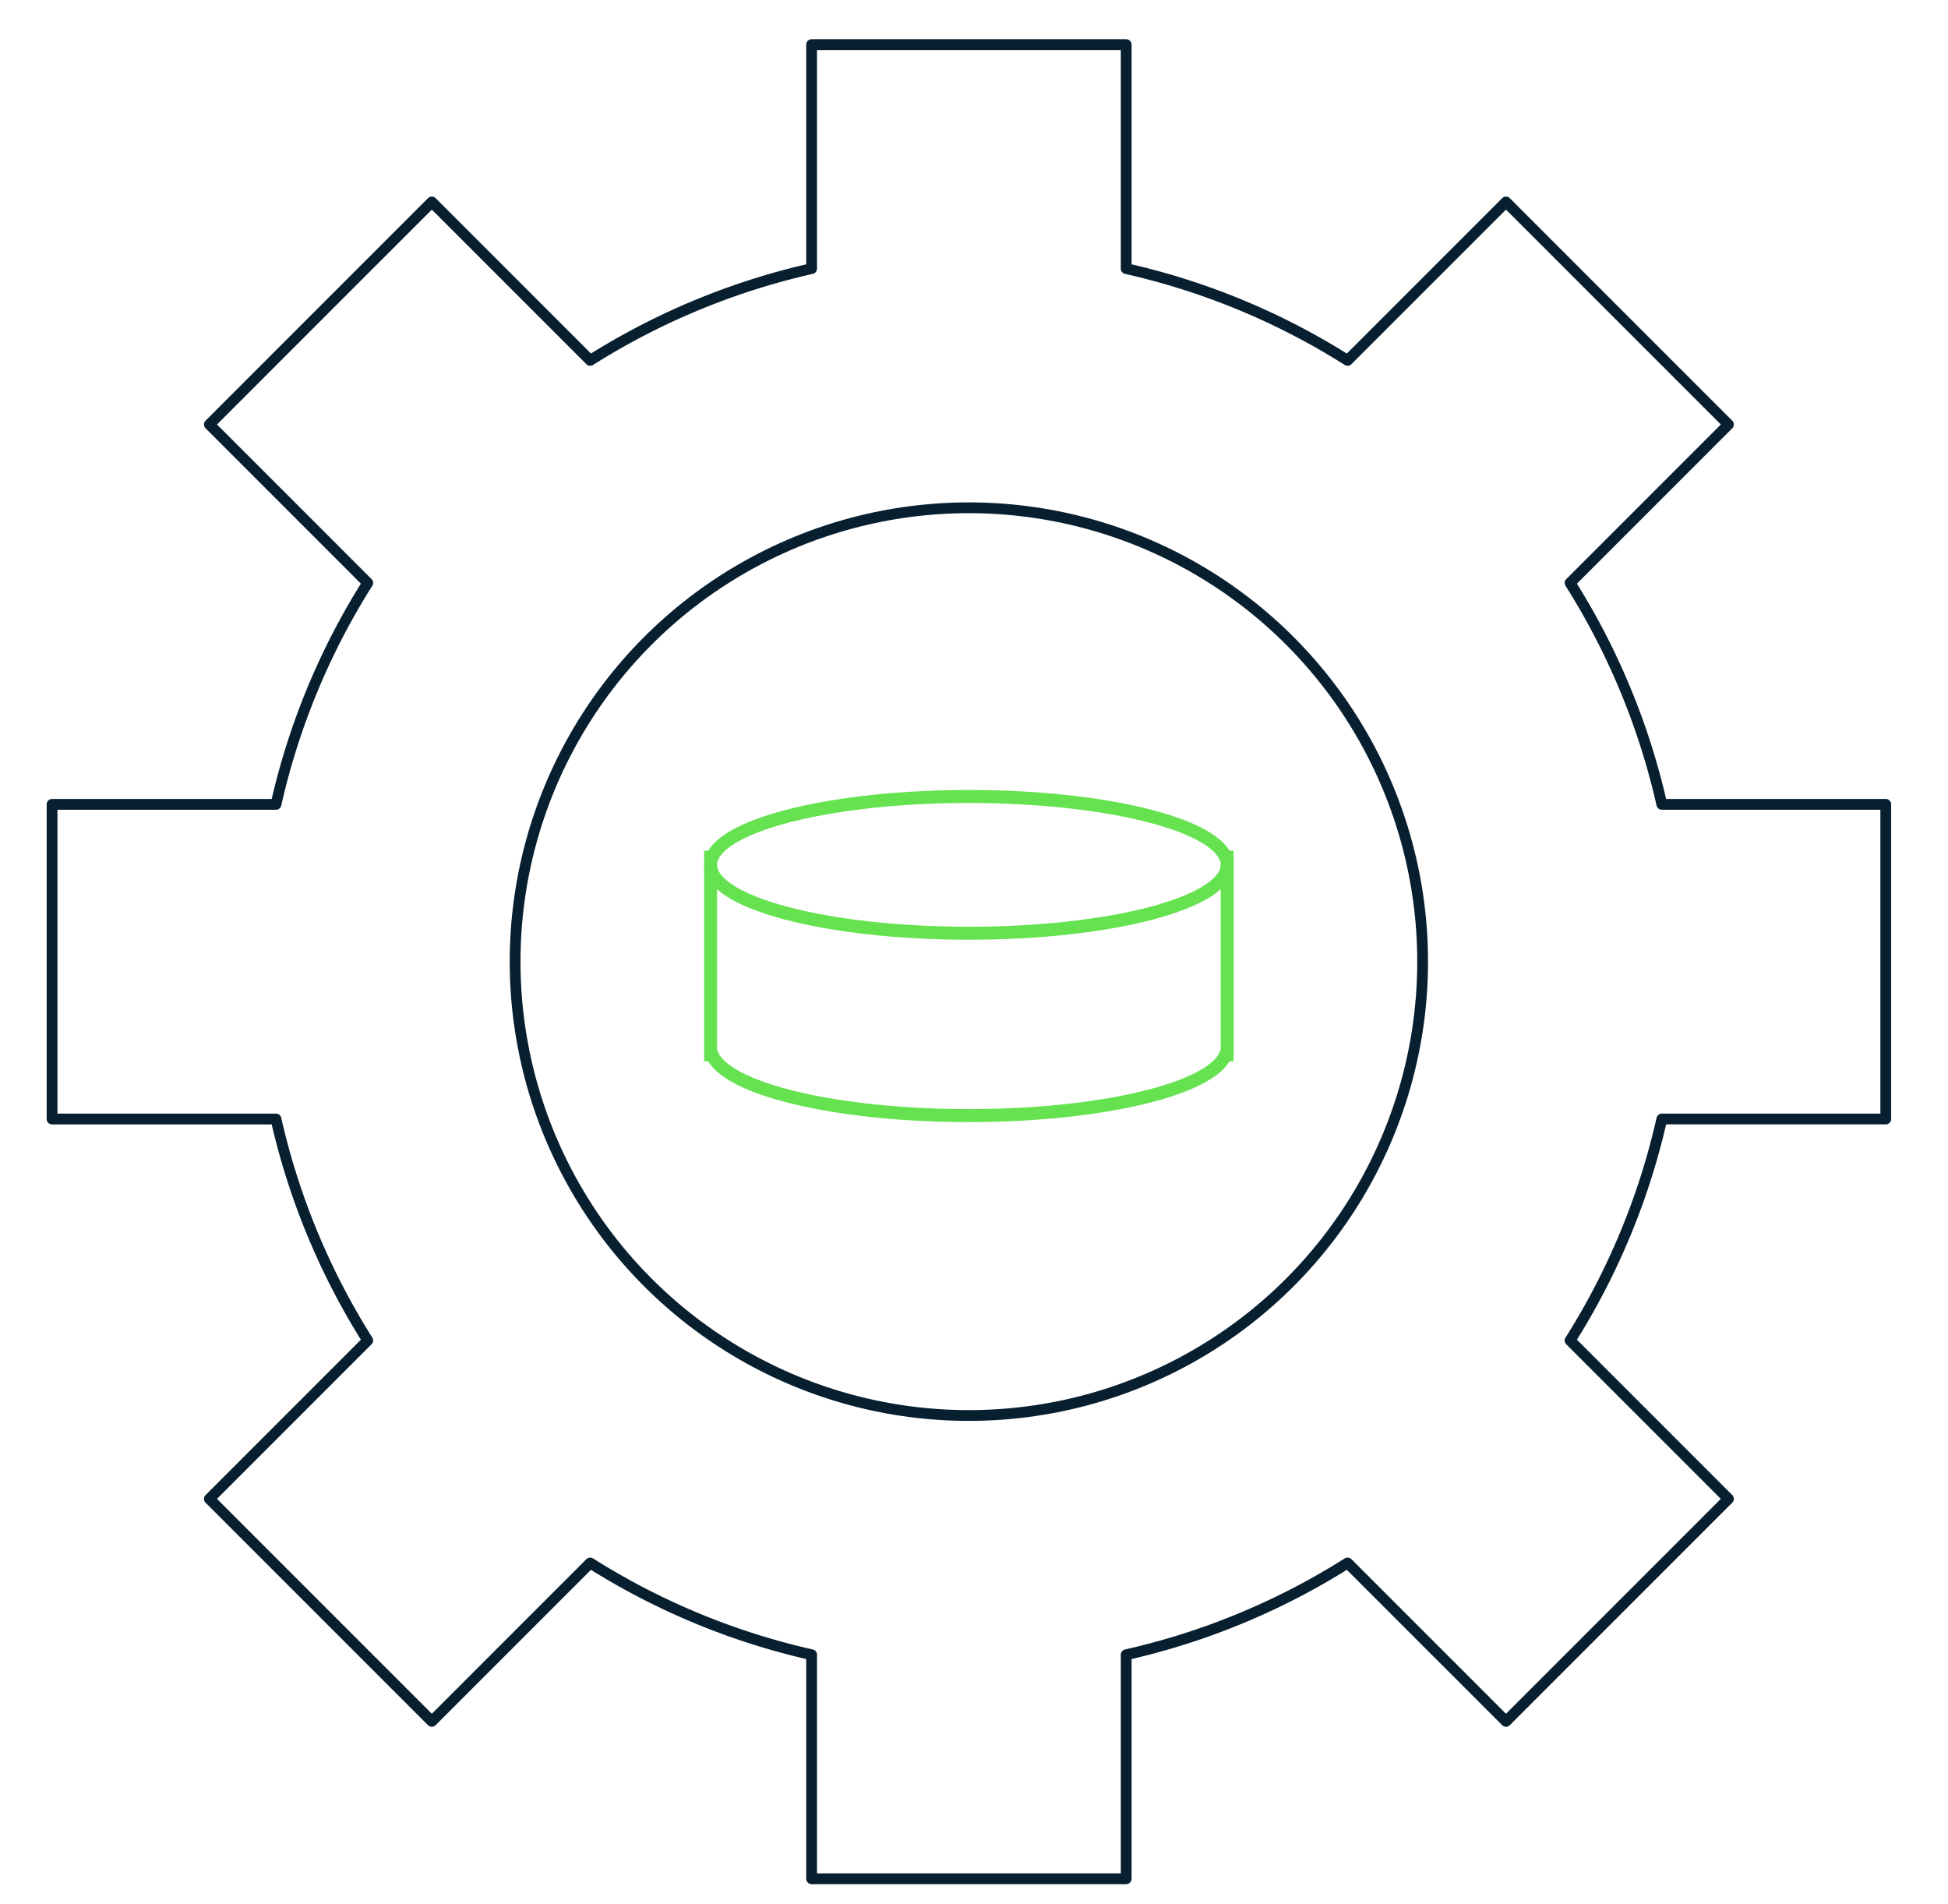 <svg xmlns="http://www.w3.org/2000/svg" xmlns:xlink="http://www.w3.org/1999/xlink" width="262" height="256" viewBox="0 0 262 256">
  <defs>
    <clipPath id="clip-Icon-Engineering">
      <rect width="262" height="256"/>
    </clipPath>
  </defs>
  <g id="Icon-Engineering" clip-path="url(#clip-Icon-Engineering)">
    <g id="Service_Page_Engineering" data-name="Service Page_Engineering" transform="translate(-69.69 -70.69)">
      <path id="Path_334" data-name="Path 334" d="M323.32,221.16V178.85H293.2a95.02,95.02,0,0,0-12.34-29.78l21.3-21.3L272.24,97.85l-21.3,21.3a94.785,94.785,0,0,0-29.78-12.34V76.69H178.85v30.12a95.02,95.02,0,0,0-29.78,12.34l-21.3-21.3L97.85,127.77l21.3,21.3a94.785,94.785,0,0,0-12.34,29.78H76.69v42.31h30.12a95.02,95.02,0,0,0,12.34,29.78l-21.3,21.3,29.92,29.92,21.3-21.3a94.784,94.784,0,0,0,29.78,12.34v30.12h42.31V293.2a95.02,95.02,0,0,0,29.78-12.34l21.3,21.3,29.92-29.92-21.3-21.3a94.784,94.784,0,0,0,12.34-29.78h30.12Z" fill="none" stroke="#081f30" stroke-linecap="round" stroke-linejoin="round" stroke-width="1.45"/>
      <circle id="Ellipse_175" data-name="Ellipse 175" cx="61.03" cy="61.03" r="61.03" transform="translate(138.97 138.97)" fill="none" stroke="#081f30" stroke-linecap="round" stroke-linejoin="round" stroke-width="1.45"/>
      <path id="Path_335" data-name="Path 335" d="M234.52,185.96c-1.92-4.6-16.64-8.17-34.52-8.17s-32.6,3.58-34.52,8.17h-.22v26.57h.22c1.92,4.6,16.64,8.17,34.52,8.17s32.6-3.58,34.52-8.17h.22V185.96h-.22Z" fill="none" stroke="#66e251" stroke-miterlimit="10" stroke-width="1.75"/>
      <path id="Path_336" data-name="Path 336" d="M165.26,186.98c0,5.08,15.55,9.2,34.74,9.2s34.74-4.12,34.74-9.2" fill="none" stroke="#66e251" stroke-miterlimit="10" stroke-width="1.75"/>
    </g>
  </g>
</svg>
